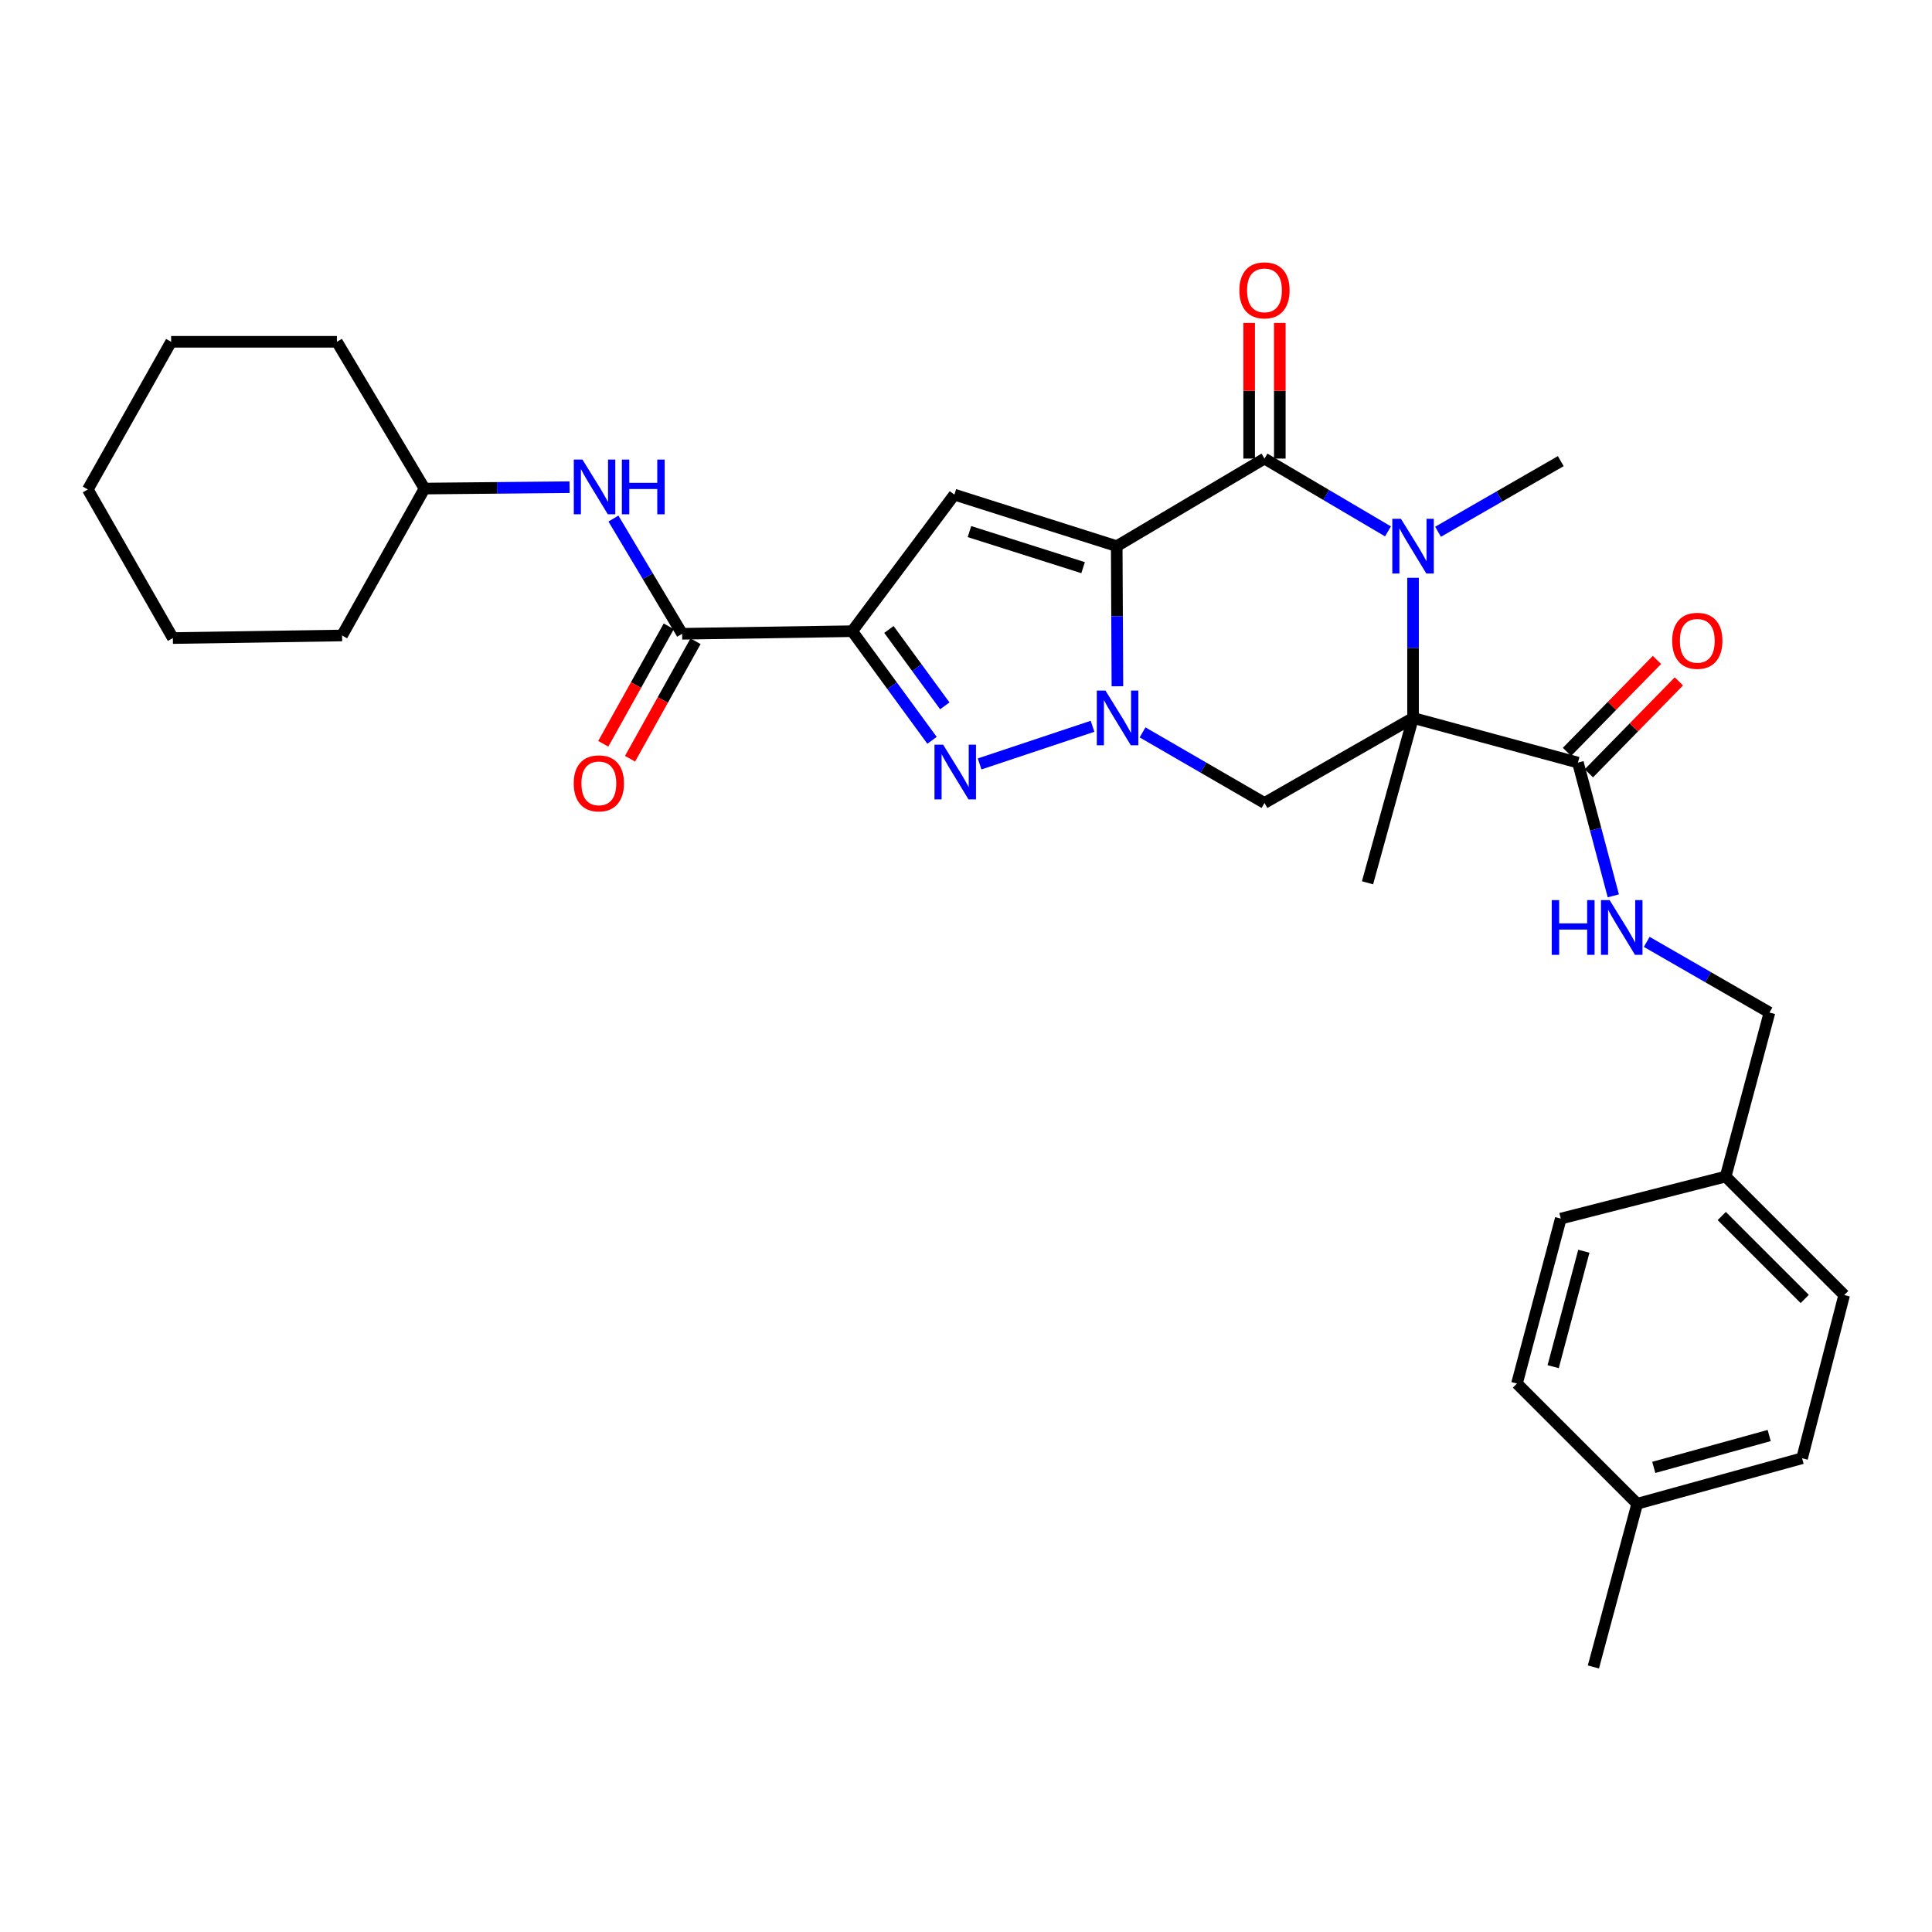 <?xml version='1.0' encoding='iso-8859-1'?>
<svg version='1.1' baseProfile='full'
              xmlns='http://www.w3.org/2000/svg'
                      xmlns:rdkit='http://www.rdkit.org/xml'
                      xmlns:xlink='http://www.w3.org/1999/xlink'
                  xml:space='preserve'
width='1000px' height='1000px' viewBox='0 0 1000 1000'>
<!-- END OF HEADER -->
<rect style='opacity:1.0;fill:#FFFFFF;stroke:none' width='1000' height='1000' x='0' y='0'> </rect>
<path class='bond-0' d='M 578.009,282.692 L 578.189,318.954' style='fill:none;fill-rule:evenodd;stroke:#000000;stroke-width:6px;stroke-linecap:butt;stroke-linejoin:miter;stroke-opacity:1' />
<path class='bond-0' d='M 578.189,318.954 L 578.368,355.216' style='fill:none;fill-rule:evenodd;stroke:#0000FF;stroke-width:6px;stroke-linecap:butt;stroke-linejoin:miter;stroke-opacity:1' />
<path class='bond-2' d='M 578.009,282.692 L 654.492,237.358' style='fill:none;fill-rule:evenodd;stroke:#000000;stroke-width:6px;stroke-linecap:butt;stroke-linejoin:miter;stroke-opacity:1' />
<path class='bond-6' d='M 578.009,282.692 L 493.987,256.022' style='fill:none;fill-rule:evenodd;stroke:#000000;stroke-width:6px;stroke-linecap:butt;stroke-linejoin:miter;stroke-opacity:1' />
<path class='bond-6' d='M 560.604,293.818 L 501.789,275.149' style='fill:none;fill-rule:evenodd;stroke:#000000;stroke-width:6px;stroke-linecap:butt;stroke-linejoin:miter;stroke-opacity:1' />
<path class='bond-5' d='M 565.495,375.917 L 507.041,395.404' style='fill:none;fill-rule:evenodd;stroke:#0000FF;stroke-width:6px;stroke-linecap:butt;stroke-linejoin:miter;stroke-opacity:1' />
<path class='bond-7' d='M 591.386,379.086 L 622.939,397.348' style='fill:none;fill-rule:evenodd;stroke:#0000FF;stroke-width:6px;stroke-linecap:butt;stroke-linejoin:miter;stroke-opacity:1' />
<path class='bond-7' d='M 622.939,397.348 L 654.492,415.611' style='fill:none;fill-rule:evenodd;stroke:#000000;stroke-width:6px;stroke-linecap:butt;stroke-linejoin:miter;stroke-opacity:1' />
<path class='bond-1' d='M 731.39,371.598 L 731.39,335.337' style='fill:none;fill-rule:evenodd;stroke:#000000;stroke-width:6px;stroke-linecap:butt;stroke-linejoin:miter;stroke-opacity:1' />
<path class='bond-1' d='M 731.39,335.337 L 731.39,299.075' style='fill:none;fill-rule:evenodd;stroke:#0000FF;stroke-width:6px;stroke-linecap:butt;stroke-linejoin:miter;stroke-opacity:1' />
<path class='bond-9' d='M 731.39,371.598 L 816.734,394.715' style='fill:none;fill-rule:evenodd;stroke:#000000;stroke-width:6px;stroke-linecap:butt;stroke-linejoin:miter;stroke-opacity:1' />
<path class='bond-15' d='M 731.39,371.598 L 707.823,456.934' style='fill:none;fill-rule:evenodd;stroke:#000000;stroke-width:6px;stroke-linecap:butt;stroke-linejoin:miter;stroke-opacity:1' />
<path class='bond-31' d='M 731.39,371.598 L 654.492,415.611' style='fill:none;fill-rule:evenodd;stroke:#000000;stroke-width:6px;stroke-linecap:butt;stroke-linejoin:miter;stroke-opacity:1' />
<path class='bond-3' d='M 654.492,237.358 L 686.455,256.201' style='fill:none;fill-rule:evenodd;stroke:#000000;stroke-width:6px;stroke-linecap:butt;stroke-linejoin:miter;stroke-opacity:1' />
<path class='bond-3' d='M 686.455,256.201 L 718.418,275.045' style='fill:none;fill-rule:evenodd;stroke:#0000FF;stroke-width:6px;stroke-linecap:butt;stroke-linejoin:miter;stroke-opacity:1' />
<path class='bond-12' d='M 662.427,237.358 L 662.427,202.251' style='fill:none;fill-rule:evenodd;stroke:#000000;stroke-width:6px;stroke-linecap:butt;stroke-linejoin:miter;stroke-opacity:1' />
<path class='bond-12' d='M 662.427,202.251 L 662.427,167.145' style='fill:none;fill-rule:evenodd;stroke:#FF0000;stroke-width:6px;stroke-linecap:butt;stroke-linejoin:miter;stroke-opacity:1' />
<path class='bond-12' d='M 646.557,237.358 L 646.557,202.251' style='fill:none;fill-rule:evenodd;stroke:#000000;stroke-width:6px;stroke-linecap:butt;stroke-linejoin:miter;stroke-opacity:1' />
<path class='bond-12' d='M 646.557,202.251 L 646.557,167.145' style='fill:none;fill-rule:evenodd;stroke:#FF0000;stroke-width:6px;stroke-linecap:butt;stroke-linejoin:miter;stroke-opacity:1' />
<path class='bond-16' d='M 744.336,275.241 L 776.096,256.961' style='fill:none;fill-rule:evenodd;stroke:#0000FF;stroke-width:6px;stroke-linecap:butt;stroke-linejoin:miter;stroke-opacity:1' />
<path class='bond-16' d='M 776.096,256.961 L 807.856,238.68' style='fill:none;fill-rule:evenodd;stroke:#000000;stroke-width:6px;stroke-linecap:butt;stroke-linejoin:miter;stroke-opacity:1' />
<path class='bond-4' d='M 441.097,326.705 L 493.987,256.022' style='fill:none;fill-rule:evenodd;stroke:#000000;stroke-width:6px;stroke-linecap:butt;stroke-linejoin:miter;stroke-opacity:1' />
<path class='bond-8' d='M 441.097,326.705 L 353.081,328.045' style='fill:none;fill-rule:evenodd;stroke:#000000;stroke-width:6px;stroke-linecap:butt;stroke-linejoin:miter;stroke-opacity:1' />
<path class='bond-32' d='M 441.097,326.705 L 461.757,354.947' style='fill:none;fill-rule:evenodd;stroke:#000000;stroke-width:6px;stroke-linecap:butt;stroke-linejoin:miter;stroke-opacity:1' />
<path class='bond-32' d='M 461.757,354.947 L 482.418,383.19' style='fill:none;fill-rule:evenodd;stroke:#0000FF;stroke-width:6px;stroke-linecap:butt;stroke-linejoin:miter;stroke-opacity:1' />
<path class='bond-32' d='M 460.103,325.808 L 474.566,345.578' style='fill:none;fill-rule:evenodd;stroke:#000000;stroke-width:6px;stroke-linecap:butt;stroke-linejoin:miter;stroke-opacity:1' />
<path class='bond-32' d='M 474.566,345.578 L 489.028,365.348' style='fill:none;fill-rule:evenodd;stroke:#0000FF;stroke-width:6px;stroke-linecap:butt;stroke-linejoin:miter;stroke-opacity:1' />
<path class='bond-10' d='M 353.081,328.045 L 335.293,298.227' style='fill:none;fill-rule:evenodd;stroke:#000000;stroke-width:6px;stroke-linecap:butt;stroke-linejoin:miter;stroke-opacity:1' />
<path class='bond-10' d='M 335.293,298.227 L 317.505,268.41' style='fill:none;fill-rule:evenodd;stroke:#0000FF;stroke-width:6px;stroke-linecap:butt;stroke-linejoin:miter;stroke-opacity:1' />
<path class='bond-13' d='M 346.151,324.181 L 329.199,354.583' style='fill:none;fill-rule:evenodd;stroke:#000000;stroke-width:6px;stroke-linecap:butt;stroke-linejoin:miter;stroke-opacity:1' />
<path class='bond-13' d='M 329.199,354.583 L 312.248,384.986' style='fill:none;fill-rule:evenodd;stroke:#FF0000;stroke-width:6px;stroke-linecap:butt;stroke-linejoin:miter;stroke-opacity:1' />
<path class='bond-13' d='M 360.012,331.909 L 343.06,362.311' style='fill:none;fill-rule:evenodd;stroke:#000000;stroke-width:6px;stroke-linecap:butt;stroke-linejoin:miter;stroke-opacity:1' />
<path class='bond-13' d='M 343.06,362.311 L 326.109,392.714' style='fill:none;fill-rule:evenodd;stroke:#FF0000;stroke-width:6px;stroke-linecap:butt;stroke-linejoin:miter;stroke-opacity:1' />
<path class='bond-11' d='M 816.734,394.715 L 825.894,429.204' style='fill:none;fill-rule:evenodd;stroke:#000000;stroke-width:6px;stroke-linecap:butt;stroke-linejoin:miter;stroke-opacity:1' />
<path class='bond-11' d='M 825.894,429.204 L 835.054,463.692' style='fill:none;fill-rule:evenodd;stroke:#0000FF;stroke-width:6px;stroke-linecap:butt;stroke-linejoin:miter;stroke-opacity:1' />
<path class='bond-14' d='M 822.404,400.266 L 845.694,376.475' style='fill:none;fill-rule:evenodd;stroke:#000000;stroke-width:6px;stroke-linecap:butt;stroke-linejoin:miter;stroke-opacity:1' />
<path class='bond-14' d='M 845.694,376.475 L 868.983,352.684' style='fill:none;fill-rule:evenodd;stroke:#FF0000;stroke-width:6px;stroke-linecap:butt;stroke-linejoin:miter;stroke-opacity:1' />
<path class='bond-14' d='M 811.064,389.165 L 834.353,365.374' style='fill:none;fill-rule:evenodd;stroke:#000000;stroke-width:6px;stroke-linecap:butt;stroke-linejoin:miter;stroke-opacity:1' />
<path class='bond-14' d='M 834.353,365.374 L 857.642,341.583' style='fill:none;fill-rule:evenodd;stroke:#FF0000;stroke-width:6px;stroke-linecap:butt;stroke-linejoin:miter;stroke-opacity:1' />
<path class='bond-19' d='M 294.797,252.162 L 257.264,252.523' style='fill:none;fill-rule:evenodd;stroke:#0000FF;stroke-width:6px;stroke-linecap:butt;stroke-linejoin:miter;stroke-opacity:1' />
<path class='bond-19' d='M 257.264,252.523 L 219.731,252.884' style='fill:none;fill-rule:evenodd;stroke:#000000;stroke-width:6px;stroke-linecap:butt;stroke-linejoin:miter;stroke-opacity:1' />
<path class='bond-17' d='M 852.347,487.512 L 884.112,505.796' style='fill:none;fill-rule:evenodd;stroke:#0000FF;stroke-width:6px;stroke-linecap:butt;stroke-linejoin:miter;stroke-opacity:1' />
<path class='bond-17' d='M 884.112,505.796 L 915.876,524.08' style='fill:none;fill-rule:evenodd;stroke:#000000;stroke-width:6px;stroke-linecap:butt;stroke-linejoin:miter;stroke-opacity:1' />
<path class='bond-18' d='M 915.876,524.08 L 893.191,608.984' style='fill:none;fill-rule:evenodd;stroke:#000000;stroke-width:6px;stroke-linecap:butt;stroke-linejoin:miter;stroke-opacity:1' />
<path class='bond-21' d='M 893.191,608.984 L 807.856,630.752' style='fill:none;fill-rule:evenodd;stroke:#000000;stroke-width:6px;stroke-linecap:butt;stroke-linejoin:miter;stroke-opacity:1' />
<path class='bond-22' d='M 893.191,608.984 L 954.545,670.312' style='fill:none;fill-rule:evenodd;stroke:#000000;stroke-width:6px;stroke-linecap:butt;stroke-linejoin:miter;stroke-opacity:1' />
<path class='bond-22' d='M 891.175,629.407 L 934.123,672.336' style='fill:none;fill-rule:evenodd;stroke:#000000;stroke-width:6px;stroke-linecap:butt;stroke-linejoin:miter;stroke-opacity:1' />
<path class='bond-26' d='M 219.731,252.884 L 177.05,328.926' style='fill:none;fill-rule:evenodd;stroke:#000000;stroke-width:6px;stroke-linecap:butt;stroke-linejoin:miter;stroke-opacity:1' />
<path class='bond-27' d='M 219.731,252.884 L 174.379,176.912' style='fill:none;fill-rule:evenodd;stroke:#000000;stroke-width:6px;stroke-linecap:butt;stroke-linejoin:miter;stroke-opacity:1' />
<path class='bond-20' d='M 847.416,778.341 L 932.751,754.792' style='fill:none;fill-rule:evenodd;stroke:#000000;stroke-width:6px;stroke-linecap:butt;stroke-linejoin:miter;stroke-opacity:1' />
<path class='bond-20' d='M 855.994,759.51 L 915.729,743.026' style='fill:none;fill-rule:evenodd;stroke:#000000;stroke-width:6px;stroke-linecap:butt;stroke-linejoin:miter;stroke-opacity:1' />
<path class='bond-25' d='M 847.416,778.341 L 824.74,862.812' style='fill:none;fill-rule:evenodd;stroke:#000000;stroke-width:6px;stroke-linecap:butt;stroke-linejoin:miter;stroke-opacity:1' />
<path class='bond-34' d='M 847.416,778.341 L 785.18,716.122' style='fill:none;fill-rule:evenodd;stroke:#000000;stroke-width:6px;stroke-linecap:butt;stroke-linejoin:miter;stroke-opacity:1' />
<path class='bond-24' d='M 807.856,630.752 L 785.18,716.122' style='fill:none;fill-rule:evenodd;stroke:#000000;stroke-width:6px;stroke-linecap:butt;stroke-linejoin:miter;stroke-opacity:1' />
<path class='bond-24' d='M 819.792,647.631 L 803.919,707.391' style='fill:none;fill-rule:evenodd;stroke:#000000;stroke-width:6px;stroke-linecap:butt;stroke-linejoin:miter;stroke-opacity:1' />
<path class='bond-23' d='M 954.545,670.312 L 932.751,754.792' style='fill:none;fill-rule:evenodd;stroke:#000000;stroke-width:6px;stroke-linecap:butt;stroke-linejoin:miter;stroke-opacity:1' />
<path class='bond-28' d='M 177.05,328.926 L 89.475,330.258' style='fill:none;fill-rule:evenodd;stroke:#000000;stroke-width:6px;stroke-linecap:butt;stroke-linejoin:miter;stroke-opacity:1' />
<path class='bond-29' d='M 174.379,176.912 L 88.576,176.912' style='fill:none;fill-rule:evenodd;stroke:#000000;stroke-width:6px;stroke-linecap:butt;stroke-linejoin:miter;stroke-opacity:1' />
<path class='bond-33' d='M 89.475,330.258 L 45.455,253.342' style='fill:none;fill-rule:evenodd;stroke:#000000;stroke-width:6px;stroke-linecap:butt;stroke-linejoin:miter;stroke-opacity:1' />
<path class='bond-30' d='M 88.576,176.912 L 45.455,253.342' style='fill:none;fill-rule:evenodd;stroke:#000000;stroke-width:6px;stroke-linecap:butt;stroke-linejoin:miter;stroke-opacity:1' />
<path  class='atom-1' d='M 572.19 357.438
L 581.47 372.438
Q 582.39 373.918, 583.87 376.598
Q 585.35 379.278, 585.43 379.438
L 585.43 357.438
L 589.19 357.438
L 589.19 385.758
L 585.31 385.758
L 575.35 369.358
Q 574.19 367.438, 572.95 365.238
Q 571.75 363.038, 571.39 362.358
L 571.39 385.758
L 567.71 385.758
L 567.71 357.438
L 572.19 357.438
' fill='#0000FF'/>
<path  class='atom-4' d='M 725.13 268.532
L 734.41 283.532
Q 735.33 285.012, 736.81 287.692
Q 738.29 290.372, 738.37 290.532
L 738.37 268.532
L 742.13 268.532
L 742.13 296.852
L 738.25 296.852
L 728.29 280.452
Q 727.13 278.532, 725.89 276.332
Q 724.69 274.132, 724.33 273.452
L 724.33 296.852
L 720.65 296.852
L 720.65 268.532
L 725.13 268.532
' fill='#0000FF'/>
<path  class='atom-6' d='M 488.168 385.449
L 497.448 400.449
Q 498.368 401.929, 499.848 404.609
Q 501.328 407.289, 501.408 407.449
L 501.408 385.449
L 505.168 385.449
L 505.168 413.769
L 501.288 413.769
L 491.328 397.369
Q 490.168 395.449, 488.928 393.249
Q 487.728 391.049, 487.368 390.369
L 487.368 413.769
L 483.688 413.769
L 483.688 385.449
L 488.168 385.449
' fill='#0000FF'/>
<path  class='atom-11' d='M 301.478 237.877
L 310.758 252.877
Q 311.678 254.357, 313.158 257.037
Q 314.638 259.717, 314.718 259.877
L 314.718 237.877
L 318.478 237.877
L 318.478 266.197
L 314.598 266.197
L 304.638 249.797
Q 303.478 247.877, 302.238 245.677
Q 301.038 243.477, 300.678 242.797
L 300.678 266.197
L 296.998 266.197
L 296.998 237.877
L 301.478 237.877
' fill='#0000FF'/>
<path  class='atom-11' d='M 321.878 237.877
L 325.718 237.877
L 325.718 249.917
L 340.198 249.917
L 340.198 237.877
L 344.038 237.877
L 344.038 266.197
L 340.198 266.197
L 340.198 253.117
L 325.718 253.117
L 325.718 266.197
L 321.878 266.197
L 321.878 237.877
' fill='#0000FF'/>
<path  class='atom-12' d='M 803.181 465.899
L 807.021 465.899
L 807.021 477.939
L 821.501 477.939
L 821.501 465.899
L 825.341 465.899
L 825.341 494.219
L 821.501 494.219
L 821.501 481.139
L 807.021 481.139
L 807.021 494.219
L 803.181 494.219
L 803.181 465.899
' fill='#0000FF'/>
<path  class='atom-12' d='M 833.141 465.899
L 842.421 480.899
Q 843.341 482.379, 844.821 485.059
Q 846.301 487.739, 846.381 487.899
L 846.381 465.899
L 850.141 465.899
L 850.141 494.219
L 846.261 494.219
L 836.301 477.819
Q 835.141 475.899, 833.901 473.699
Q 832.701 471.499, 832.341 470.819
L 832.341 494.219
L 828.661 494.219
L 828.661 465.899
L 833.141 465.899
' fill='#0000FF'/>
<path  class='atom-13' d='M 641.492 150.286
Q 641.492 143.486, 644.852 139.686
Q 648.212 135.886, 654.492 135.886
Q 660.772 135.886, 664.132 139.686
Q 667.492 143.486, 667.492 150.286
Q 667.492 157.166, 664.092 161.086
Q 660.692 164.966, 654.492 164.966
Q 648.252 164.966, 644.852 161.086
Q 641.492 157.206, 641.492 150.286
M 654.492 161.766
Q 658.812 161.766, 661.132 158.886
Q 663.492 155.966, 663.492 150.286
Q 663.492 144.726, 661.132 141.926
Q 658.812 139.086, 654.492 139.086
Q 650.172 139.086, 647.812 141.886
Q 645.492 144.686, 645.492 150.286
Q 645.492 156.006, 647.812 158.886
Q 650.172 161.766, 654.492 161.766
' fill='#FF0000'/>
<path  class='atom-14' d='M 296.96 405.463
Q 296.96 398.663, 300.32 394.863
Q 303.68 391.063, 309.96 391.063
Q 316.24 391.063, 319.6 394.863
Q 322.96 398.663, 322.96 405.463
Q 322.96 412.343, 319.56 416.263
Q 316.16 420.143, 309.96 420.143
Q 303.72 420.143, 300.32 416.263
Q 296.96 412.383, 296.96 405.463
M 309.96 416.943
Q 314.28 416.943, 316.6 414.063
Q 318.96 411.143, 318.96 405.463
Q 318.96 399.903, 316.6 397.103
Q 314.28 394.263, 309.96 394.263
Q 305.64 394.263, 303.28 397.063
Q 300.96 399.863, 300.96 405.463
Q 300.96 411.183, 303.28 414.063
Q 305.64 416.943, 309.96 416.943
' fill='#FF0000'/>
<path  class='atom-15' d='M 865.52 331.678
Q 865.52 324.878, 868.88 321.078
Q 872.24 317.278, 878.52 317.278
Q 884.8 317.278, 888.16 321.078
Q 891.52 324.878, 891.52 331.678
Q 891.52 338.558, 888.12 342.478
Q 884.72 346.358, 878.52 346.358
Q 872.28 346.358, 868.88 342.478
Q 865.52 338.598, 865.52 331.678
M 878.52 343.158
Q 882.84 343.158, 885.16 340.278
Q 887.52 337.358, 887.52 331.678
Q 887.52 326.118, 885.16 323.318
Q 882.84 320.478, 878.52 320.478
Q 874.2 320.478, 871.84 323.278
Q 869.52 326.078, 869.52 331.678
Q 869.52 337.398, 871.84 340.278
Q 874.2 343.158, 878.52 343.158
' fill='#FF0000'/>
</svg>
